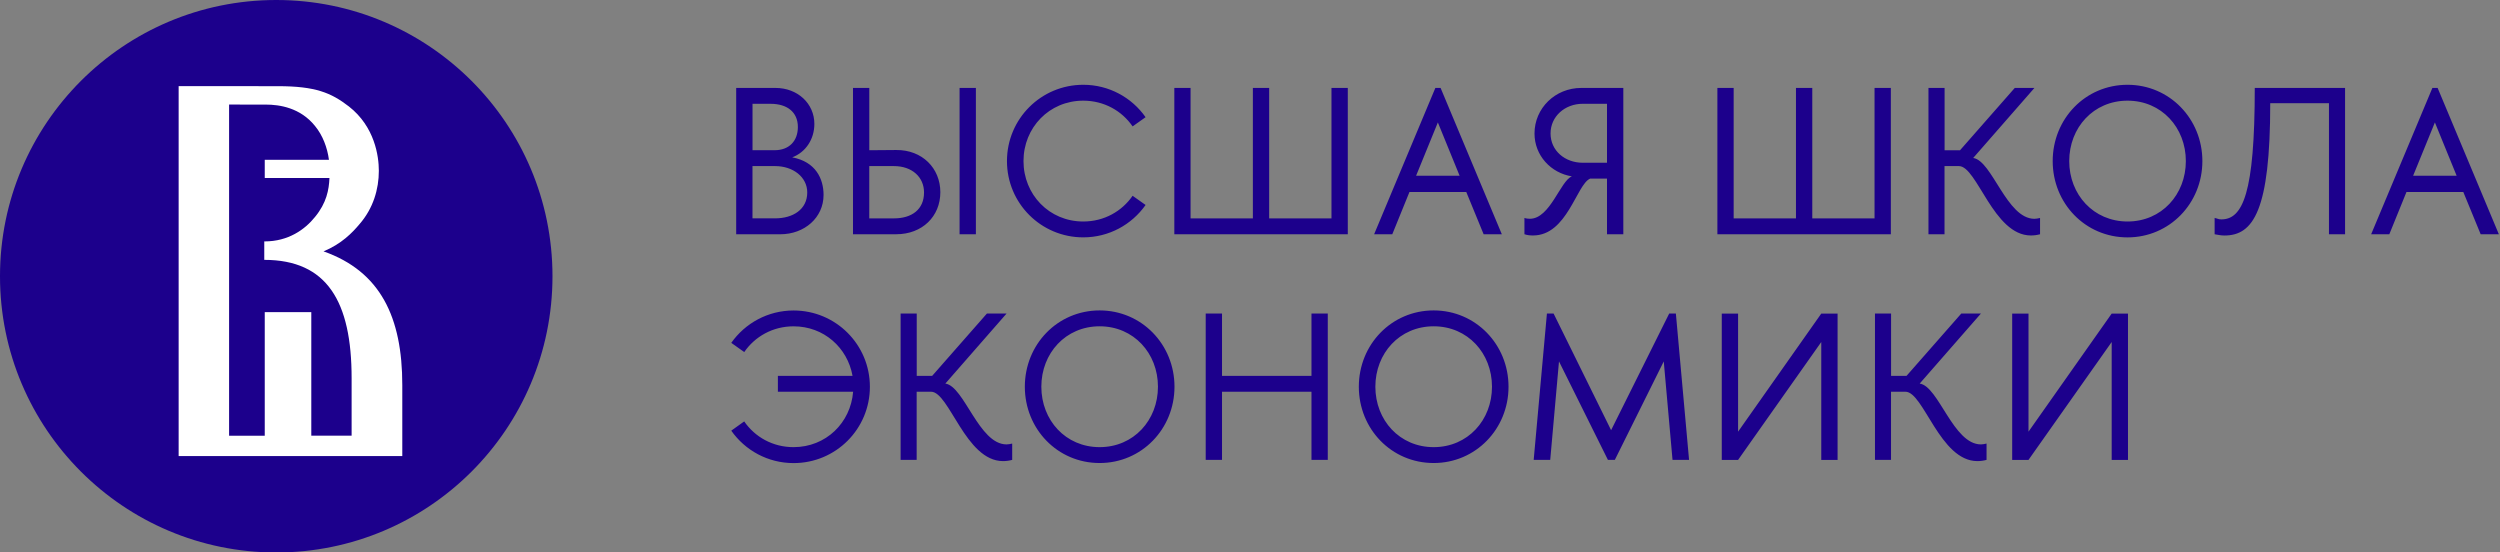 <?xml version="1.0" encoding="UTF-8"?> <svg xmlns="http://www.w3.org/2000/svg" width="181" height="40" viewBox="0 0 181 40" fill="none"><rect x="0" y="0" width="181" height="40" fill="#808080" stroke="none"/><g clip-path="url(#clip0_286_260)"><path d="M40 20C40 31.047 31.047 40 20 40C8.953 40 0 31.044 0 20C0 8.956 8.953 0 20 0C31.047 0 40 8.953 40 20Z" fill="#1C008C"></path><path d="M53.3 16.961H56.493C58.248 16.961 59.626 15.75 59.626 14.116C59.626 12.935 59.052 11.71 57.356 11.392C58.325 11.028 58.96 10.089 58.96 8.97C58.96 7.5 57.752 6.366 56.145 6.366H53.3V16.961ZM54.48 7.516H55.797C56.964 7.516 57.766 8.093 57.766 9.196C57.766 10.209 57.131 10.875 56.086 10.875H54.482V7.516H54.48ZM54.48 15.807V12.025H56.115C57.432 12.025 58.445 12.829 58.445 13.932C58.445 15.172 57.401 15.809 56.115 15.809H54.48V15.807ZM64.889 10.861L62.937 10.877V6.366H61.757V16.959H64.889C66.766 16.959 68.081 15.672 68.081 13.918C68.081 12.175 66.764 10.844 64.889 10.861ZM66.9 13.934C66.9 15.174 66.006 15.811 64.72 15.811H62.935V12.025H64.72C66.039 12.025 66.9 12.827 66.9 13.934ZM70.654 16.959V6.366H69.473V16.959H70.654ZM78.429 17.185C80.291 17.185 81.94 16.261 82.94 14.84L82.001 14.174C81.23 15.294 79.943 16.037 78.429 16.037C75.962 16.037 74.101 14.085 74.101 11.663C74.101 9.24 75.964 7.288 78.429 7.288C79.943 7.288 81.23 8.031 82.001 9.151L82.94 8.485C81.942 7.062 80.291 6.138 78.429 6.138C75.371 6.138 72.904 8.605 72.904 11.663C72.904 14.718 75.371 17.185 78.429 17.185ZM85.021 6.366V16.959H97.58V6.366H96.399V15.811H91.888V6.366H90.708V15.811H86.197V6.366H85.021ZM100.802 16.959L102.044 13.902H106.159L107.415 16.959H108.732L104.299 6.366H103.92L99.487 16.959H100.802ZM104.101 8.864L105.675 12.721H102.526L104.101 8.864ZM116.347 12.933V16.959H117.528V6.366H114.487C112.596 6.366 111.098 7.834 111.098 9.666C111.098 11.253 112.279 12.526 113.805 12.768C112.973 13.085 112.232 15.839 110.764 15.839C110.642 15.839 110.505 15.825 110.369 15.778V16.959C110.595 17.034 110.792 17.048 110.99 17.048C113.471 17.048 114.139 13.356 115.122 12.933H116.347ZM114.591 11.783C113.304 11.783 112.26 10.908 112.26 9.664C112.26 8.422 113.304 7.514 114.591 7.514H116.347V11.783H114.591ZM124.339 6.366V16.959H136.898V6.366H135.717V15.811H131.209V6.366H130.028V15.811H125.517V6.366H124.339ZM140.783 16.959V12.025H141.827C143.144 12.025 144.325 17.048 147.034 17.048C147.26 17.048 147.488 17.018 147.7 16.959V15.781C147.563 15.811 147.427 15.842 147.293 15.842C145.282 15.842 144.238 11.634 142.86 11.437L147.293 6.366H145.87L141.907 10.877H140.788V6.366H139.621V16.959H140.783ZM148.615 11.663C148.615 14.72 150.973 17.187 154.033 17.187C157.074 17.187 159.452 14.72 159.452 11.663C159.452 8.605 157.077 6.138 154.033 6.138C150.978 6.138 148.615 8.605 148.615 11.663ZM149.812 11.663C149.812 9.24 151.569 7.288 154.033 7.288C156.5 7.288 158.255 9.24 158.255 11.663C158.255 14.085 156.498 16.037 154.033 16.037C151.569 16.035 149.812 14.083 149.812 11.663ZM160.339 15.778V16.961C160.642 17.006 160.778 17.051 161.051 17.051C163.14 17.051 164.365 15.249 164.365 7.472H168.617V16.961H169.783V6.366H163.245C163.245 14.038 162.368 15.884 160.823 15.884C160.609 15.884 160.564 15.823 160.339 15.778ZM172.987 16.959L174.228 13.902H178.344L179.6 16.959H180.917L176.484 6.366H176.105L171.672 16.959H172.987ZM176.286 8.864L177.86 12.721H174.711L176.286 8.864ZM52.944 31.18C53.941 32.603 55.593 33.528 57.455 33.528C60.513 33.528 62.98 31.061 62.98 28.003C62.98 24.946 60.513 22.479 57.455 22.479C55.593 22.479 53.944 23.403 52.944 24.823L53.883 25.489C54.654 24.37 55.941 23.626 57.455 23.626C59.649 23.626 61.359 25.172 61.724 27.213H56.319V28.363H61.766C61.585 30.616 59.798 32.373 57.453 32.373C55.938 32.373 54.652 31.632 53.88 30.51L52.944 31.18ZM66.366 33.295V28.361H67.41C68.728 28.361 69.908 33.384 72.617 33.384C72.843 33.384 73.071 33.354 73.283 33.295V32.114C73.147 32.145 73.01 32.175 72.876 32.175C70.865 32.175 69.821 27.968 68.443 27.77L72.876 22.7H71.453L67.49 27.211H66.371V22.702H65.204V33.295H66.366ZM74.198 27.998C74.198 31.053 76.557 33.523 79.614 33.523C82.655 33.523 85.033 31.056 85.033 27.998C85.033 24.941 82.657 22.474 79.614 22.474C76.559 22.476 74.198 24.944 74.198 27.998ZM75.393 27.998C75.393 25.576 77.149 23.624 79.614 23.624C82.079 23.624 83.836 25.576 83.836 27.998C83.836 30.421 82.079 32.373 79.614 32.373C77.149 32.373 75.393 30.421 75.393 27.998ZM88.474 22.702H87.293V33.295H88.474V28.361H94.951V33.295H96.131V22.702H94.951V27.213H88.474V22.702ZM98.379 27.998C98.379 31.056 100.741 33.523 103.798 33.523C106.839 33.523 109.217 31.056 109.217 27.998C109.217 24.941 106.841 22.474 103.798 22.474C100.743 22.476 98.379 24.944 98.379 27.998ZM99.576 27.998C99.576 25.576 101.333 23.624 103.798 23.624C106.265 23.624 108.02 25.576 108.02 27.998C108.02 30.421 106.265 32.373 103.798 32.373C101.333 32.373 99.576 30.421 99.576 27.998ZM111.039 33.295H112.236L112.871 26.166L116.413 33.295H116.914L120.456 26.166L121.091 33.295H122.288L121.333 22.702H120.849L116.644 31.145L112.481 22.702H111.997L111.039 33.295ZM125.837 22.704H124.656V33.297H125.837L131.86 24.762V33.297H133.041V22.704H131.86L125.837 31.253V22.704ZM136.91 33.295V28.361H137.954C139.271 28.361 140.451 33.384 143.161 33.384C143.386 33.384 143.615 33.354 143.826 33.295V32.114C143.69 32.145 143.553 32.175 143.419 32.175C141.409 32.175 140.364 27.968 138.986 27.77L143.419 22.7H141.997L138.034 27.211H136.914V22.702H135.748V33.295H136.91ZM146.863 22.704H145.682V33.297H146.863L152.886 24.762V33.297H154.066V22.704H152.886L146.863 31.253V22.704Z" fill="#1C008C"></path><path d="M23.423 18.198C24.721 17.664 25.511 16.846 26.031 16.225C27.023 15.086 27.428 13.692 27.428 12.37C27.428 11.305 27.134 9.174 25.262 7.709C23.976 6.716 22.837 6.239 20.121 6.239H18.745C18.7 6.236 18.66 6.236 18.609 6.236H12.934V33.019H29.126V27.878C29.126 22.958 27.541 19.651 23.423 18.198ZM25.459 31.54H22.538V22.6H19.168V31.549H16.586V7.57L19.239 7.572C20.231 7.572 21.736 7.793 22.802 9.115C23.357 9.785 23.696 10.674 23.816 11.568H19.168V12.887H23.853C23.818 13.739 23.642 14.694 22.807 15.707C22.073 16.624 20.864 17.478 19.164 17.478C19.154 17.478 19.145 17.478 19.133 17.478V18.814C23.684 18.814 25.457 21.838 25.457 27.377V31.54H25.459Z" fill="white"></path></g><defs><clipPath id="clip0_286_260"><rect width="181" height="40" fill="white"></rect></clipPath></defs></svg> 